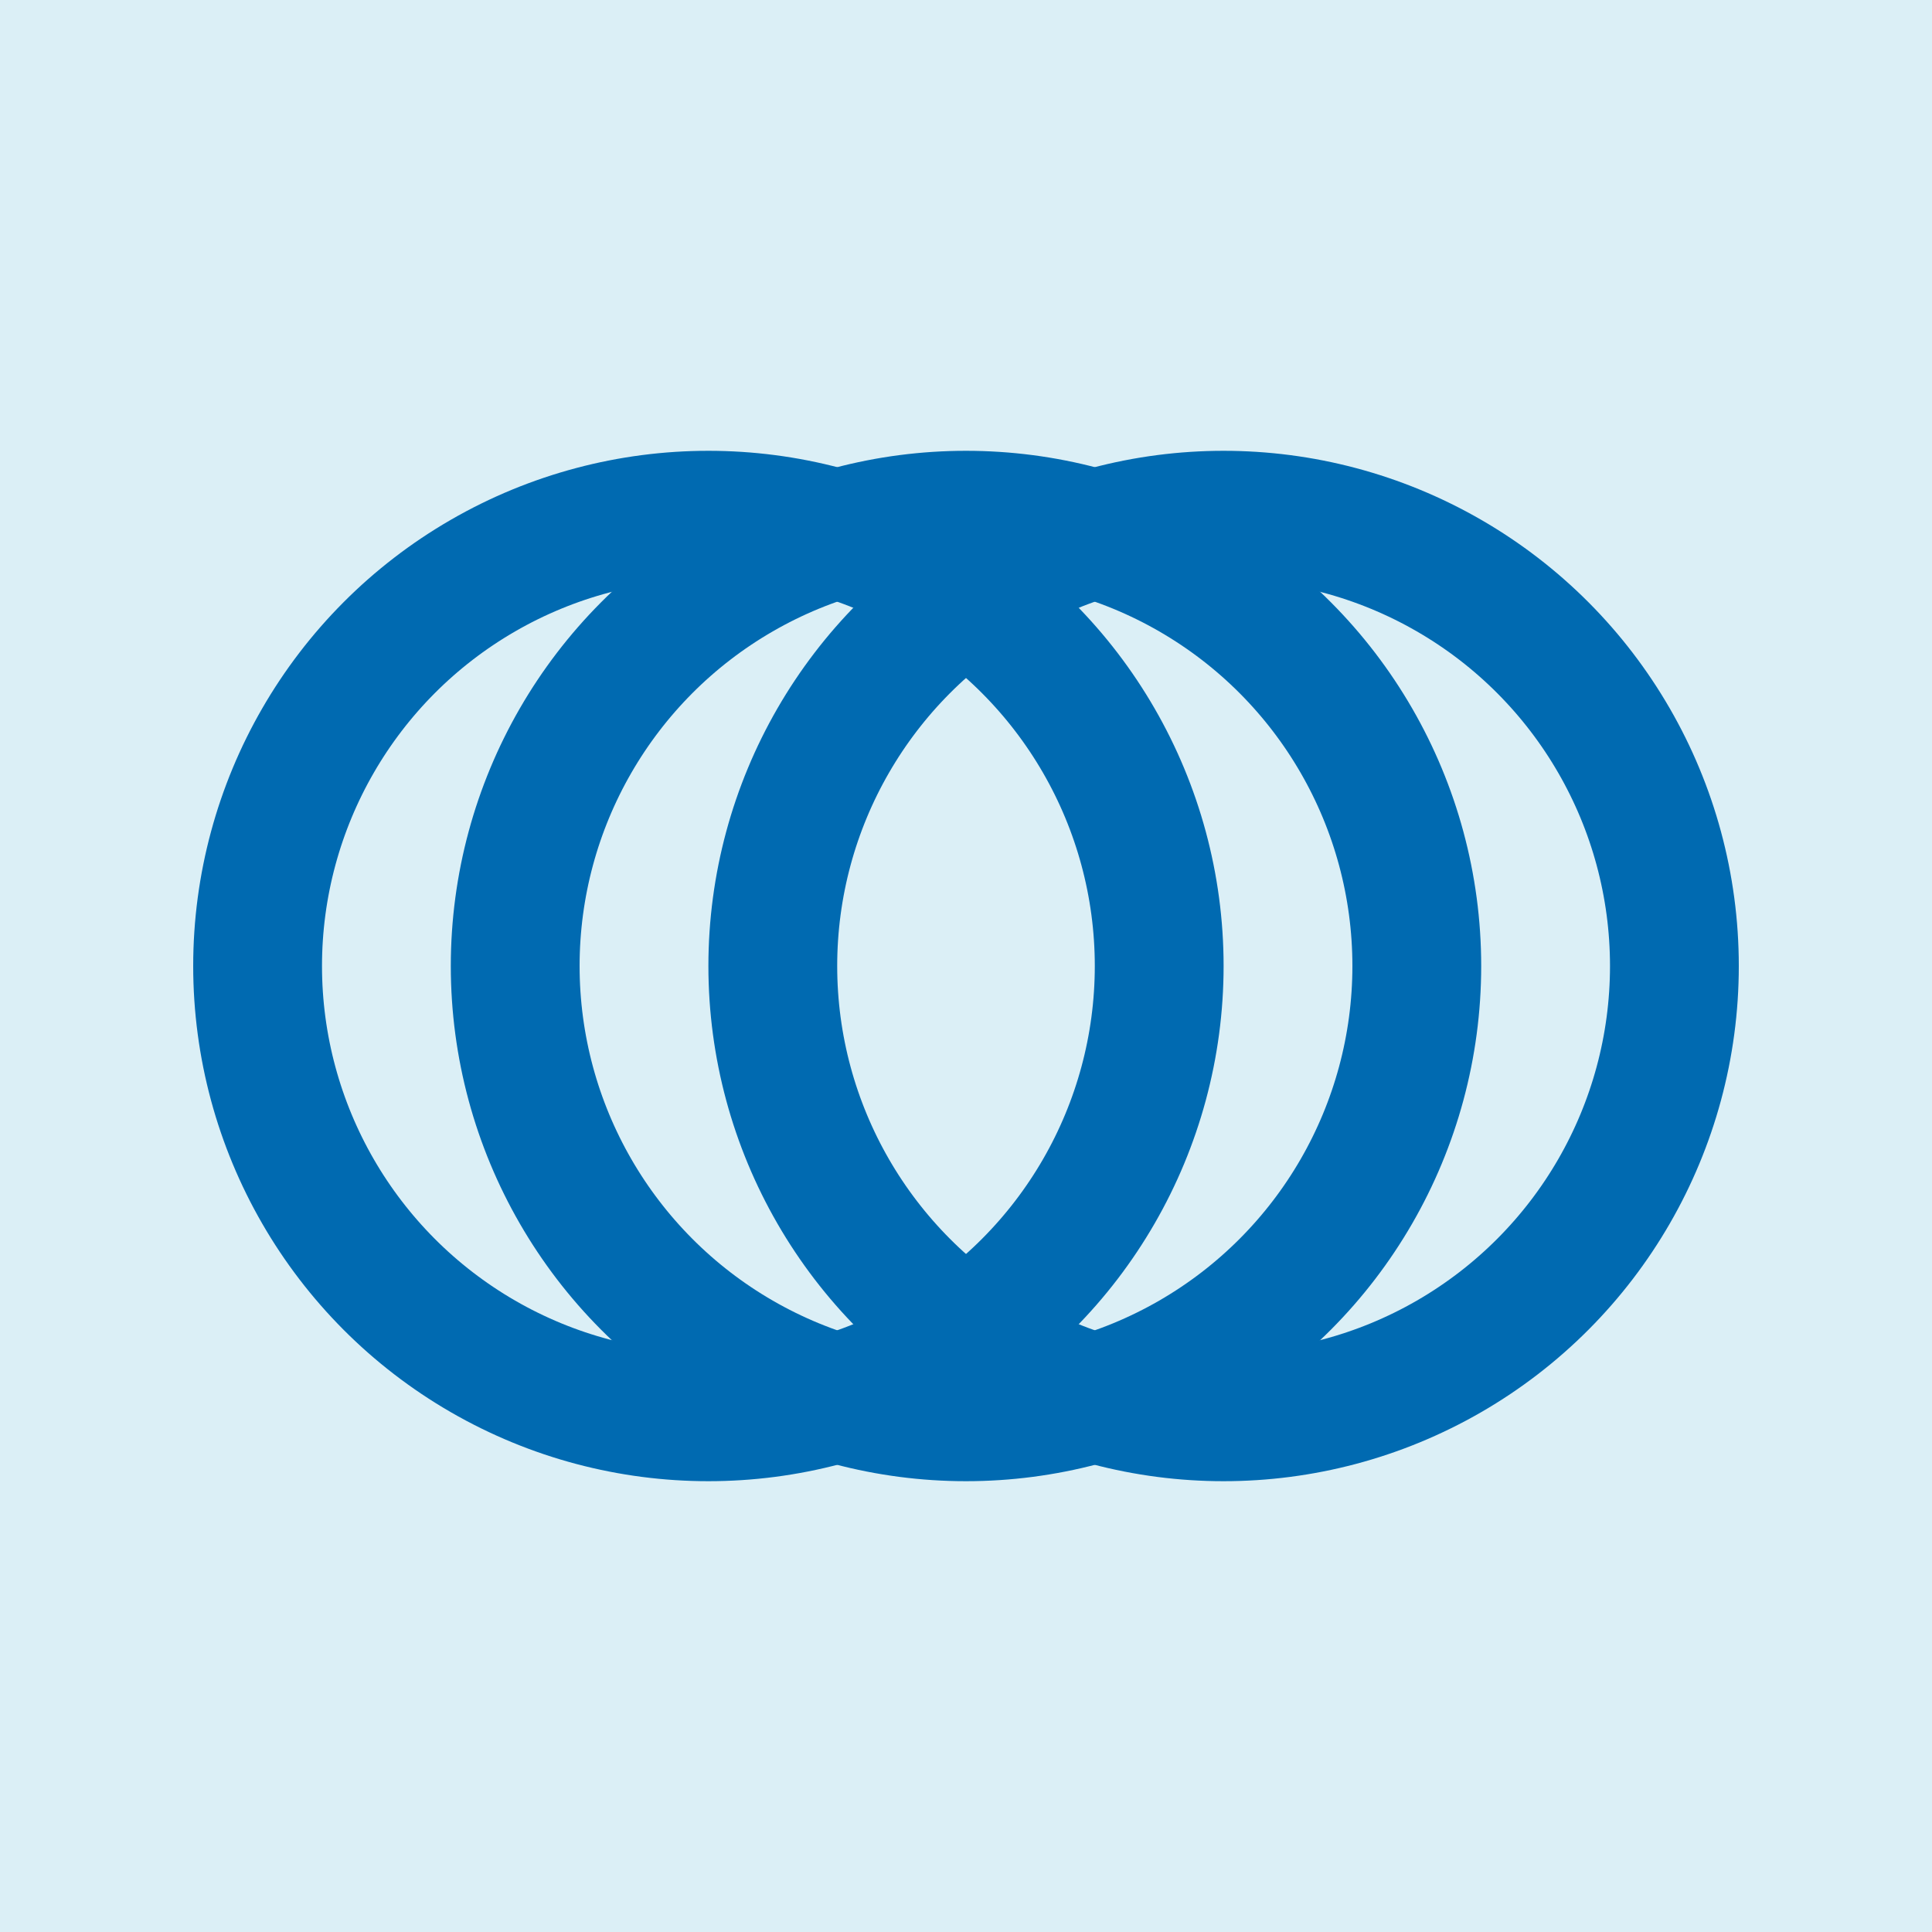 <svg xmlns="http://www.w3.org/2000/svg" width="30" height="30" viewBox="0 0 30 30"><g transform="translate(-651 -1883)"><rect width="30" height="30" transform="translate(651 1883)" fill="#dbeff6"/><g transform="translate(270 162.5)"><g transform="translate(384 1727.5)" fill="none" stroke="#006ab1" stroke-linecap="round" stroke-width="2"><circle cx="8" cy="8" r="8" stroke="none"/><circle cx="8" cy="8" r="7" fill="none"/></g><g transform="translate(388 1727.5)" fill="none" stroke="#006ab1" stroke-linecap="round" stroke-width="2"><circle cx="8" cy="8" r="8" stroke="none"/><circle cx="8" cy="8" r="7" fill="none"/></g><g transform="translate(392 1727.5)" fill="none" stroke="#006ab1" stroke-linecap="round" stroke-width="2"><circle cx="8" cy="8" r="8" stroke="none"/><circle cx="8" cy="8" r="7" fill="none"/></g></g></g></svg>